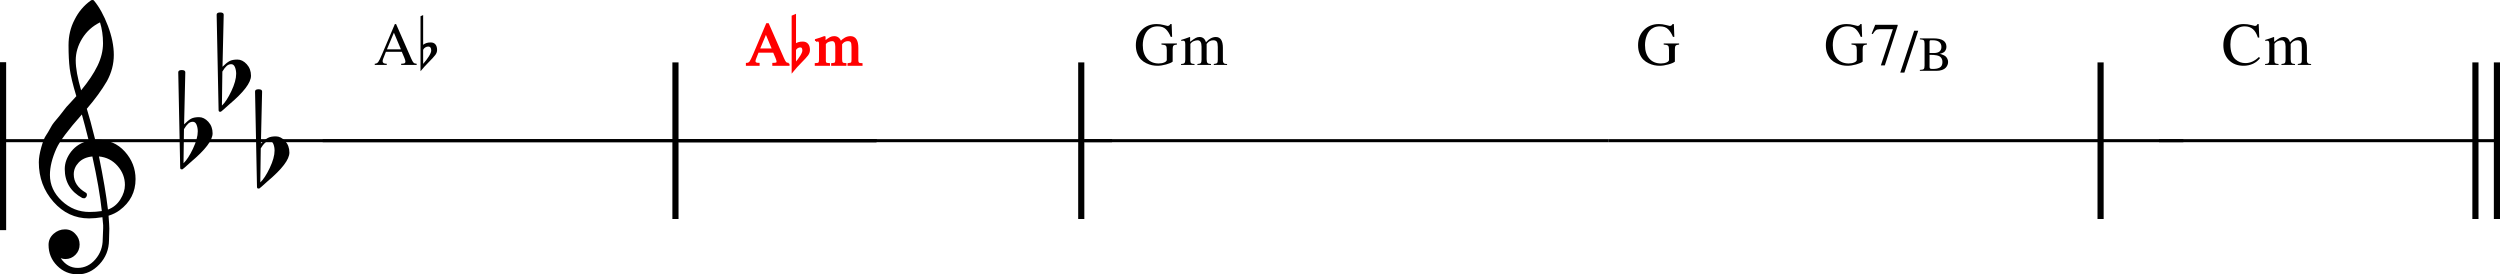 <?xml version="1.0" encoding="UTF-8" standalone="no"?>
<svg
   xmlns:dc="http://purl.org/dc/elements/1.1/"
   xmlns:cc="http://creativecommons.org/ns#"
   xmlns:rdf="http://www.w3.org/1999/02/22-rdf-syntax-ns#"
   xmlns:svg="http://www.w3.org/2000/svg"
   xmlns="http://www.w3.org/2000/svg"
   xmlns:sodipodi="http://sodipodi.sourceforge.net/DTD/sodipodi-0.dtd"
   xmlns:inkscape="http://www.inkscape.org/namespaces/inkscape"
   width="1443.258"
   height="158.382"
   viewBox="0 0 1443.258 158.382"
   version="1.2"
   id="svg2628"
   sodipodi:docname="08_サブドミナントマイナー.svg"
   inkscape:version="1.0 (4035a4fb49, 2020-05-01)">
  <defs
     id="defs2632">
    <marker
       inkscape:isstock="true"
       style="overflow:visible"
       id="Arrow2Lstart"
       refX="0"
       refY="0"
       orient="auto"
       inkscape:stockid="Arrow2Lstart">
      <path
         transform="matrix(1.1,0,0,1.1,1.1,0)"
         d="M 8.719,4.034 -2.207,0.016 8.719,-4.002 c -1.745,2.372 -1.735,5.617 -6e-7,8.035 z"
         style="fill:#000000;fill-opacity:1;fill-rule:evenodd;stroke:#000000;stroke-width:0.625;stroke-linejoin:round;stroke-opacity:1"
         id="path3143" />
    </marker>
    <marker
       inkscape:isstock="true"
       style="overflow:visible"
       id="marker4484"
       refX="0"
       refY="0"
       orient="auto"
       inkscape:stockid="Arrow2Lend">
      <path
         transform="matrix(-1.1,0,0,-1.1,-1.1,0)"
         d="M 8.719,4.034 -2.207,0.016 8.719,-4.002 c -1.745,2.372 -1.735,5.617 -6e-7,8.035 z"
         style="fill:#000000;fill-opacity:1;fill-rule:evenodd;stroke:#000000;stroke-width:0.625;stroke-linejoin:round;stroke-opacity:1"
         id="path4482" />
    </marker>
    <marker
       inkscape:isstock="true"
       style="overflow:visible"
       id="Arrow2Lend"
       refX="0"
       refY="0"
       orient="auto"
       inkscape:stockid="Arrow2Lend">
      <path
         transform="matrix(-1.1,0,0,-1.1,-1.1,0)"
         d="M 8.719,4.034 -2.207,0.016 8.719,-4.002 c -1.745,2.372 -1.735,5.617 -6e-7,8.035 z"
         style="fill:#000000;fill-opacity:1;fill-rule:evenodd;stroke:#000000;stroke-width:0.625;stroke-linejoin:round;stroke-opacity:1"
         id="path4121" />
    </marker>
    <marker
       inkscape:isstock="true"
       style="overflow:visible"
       id="Arrow1Lstart"
       refX="0"
       refY="0"
       orient="auto"
       inkscape:stockid="Arrow1Lstart">
      <path
         transform="matrix(0.8,0,0,0.8,10,0)"
         style="fill:#000000;fill-opacity:1;fill-rule:evenodd;stroke:#000000;stroke-width:1pt;stroke-opacity:1"
         d="M 0,0 5,-5 -12.5,0 5,5 Z"
         id="path4100" />
    </marker>
    <marker
       inkscape:stockid="Arrow2Lend"
       orient="auto"
       refY="0"
       refX="0"
       id="marker4484-4"
       style="overflow:visible"
       inkscape:isstock="true">
      <path
         id="path4482-7"
         style="fill:#000000;fill-opacity:1;fill-rule:evenodd;stroke:#000000;stroke-width:0.625;stroke-linejoin:round;stroke-opacity:1"
         d="M 8.719,4.034 -2.207,0.016 8.719,-4.002 c -1.745,2.372 -1.735,5.617 -6e-7,8.035 z"
         transform="matrix(-1.1,0,0,-1.1,-1.1,0)" />
    </marker>
  </defs>
  <sodipodi:namedview
     inkscape:document-rotation="0"
     pagecolor="#ffffff"
     bordercolor="#666666"
     borderopacity="1"
     objecttolerance="10"
     gridtolerance="10"
     guidetolerance="10"
     inkscape:pageopacity="0"
     inkscape:pageshadow="2"
     inkscape:window-width="1848"
     inkscape:window-height="1057"
     id="namedview2630"
     showgrid="false"
     inkscape:zoom="0.5487632"
     inkscape:cx="1067.262"
     inkscape:cy="285.26676"
     inkscape:window-x="-8"
     inkscape:window-y="-8"
     inkscape:window-maximized="1"
     inkscape:current-layer="svg2628" />
  <title
     id="title2">サブドミナントマイナー (1)</title>
  <desc
     id="desc4">Generated by MuseScore 3.6.2</desc>
  <polyline
     transform="translate(-187.947,-2939.856)"
     class="StaffLines"
     fill="none"
     stroke="#000000"
     stroke-width="1.77"
     stroke-linejoin="bevel"
     points="187.949,3021.08 694.235,3021.08"
     id="polyline380" />
  <polyline
     transform="translate(-507.947,-2939.856)"
     class="StaffLines"
     fill="none"
     stroke="#000000"
     stroke-width="1.77"
     stroke-linejoin="bevel"
     points="694.235,3021.08 1013.67,3021.08"
     id="polyline390" />
  <polyline
     transform="translate(-621.947,-2939.856)"
     class="StaffLines"
     fill="none"
     stroke="#000000"
     stroke-width="1.77"
     stroke-linejoin="bevel"
     points="1013.67,3021.08 1263.94,3021.08"
     id="polyline400" />
  <polyline
     transform="translate(-637.947,-2939.856)"
     class="StaffLines"
     fill="none"
     stroke="#000000"
     stroke-width="1.77"
     stroke-linejoin="bevel"
     points="1263.94,3021.08 1566.37,3021.08"
     id="polyline410" />
  <polyline
     transform="translate(-637.947,-2939.856)"
     class="StaffLines"
     fill="none"
     stroke="#000000"
     stroke-width="1.77"
     stroke-linejoin="bevel"
     points="1566.37,3021.08 1898.39,3021.08"
     id="polyline420" />
  <polyline
     transform="matrix(0.837,0,0,1,-342.559,-2939.856)"
     class="StaffLines"
     fill="none"
     stroke="#000000"
     stroke-width="1.77"
     stroke-linejoin="bevel"
     points="1898.39,3021.08 2133.2,3021.08"
     id="polyline430" />
  <polyline
     transform="matrix(1,0,0,0.415,-187.947,-1199.085)"
     class="BarLine"
     stroke="#000000"
     stroke-width="3.55"
     stroke-linejoin="bevel"
     points="189.722,2975.86 189.722,3209.5"
     id="polyline830" />
  <polyline
     transform="translate(-621.947,-2939.856)"
     class="BarLine"
     stroke="#000000"
     stroke-width="3.55"
     stroke-linejoin="bevel"
     points="1011.89,2975.86 1011.89,3066.3"
     id="polyline834" />
  <polyline
     transform="translate(-637.947,-2939.856)"
     class="BarLine"
     stroke="#000000"
     stroke-width="3.55"
     stroke-linejoin="bevel"
     points="1262.16,2975.86 1262.16,3066.3"
     id="polyline836" />
  <polyline
     transform="translate(-683.947,-2939.856)"
     class="BarLine"
     stroke="#000000"
     stroke-width="3.55"
     stroke-linejoin="bevel"
     points="1896.62,2975.86 1896.62,3066.3"
     id="polyline840" />
  <polyline
     transform="translate(-689.947,-2939.856)"
     class="BarLine"
     stroke="#000000"
     stroke-width="3.55"
     stroke-linejoin="bevel"
     points="2119.02,2975.86 2119.02,3066.3"
     id="polyline842" />
  <polyline
     transform="translate(-689.947,-2939.856)"
     class="BarLine"
     stroke="#000000"
     stroke-width="3.55"
     stroke-linejoin="bevel"
     points="2131.43,2975.86 2131.43,3066.3"
     id="polyline844" />
  <path
     style="stroke-width:0.887"
     class="Clef"
     d="m 59.554,131.879 v -1.898 c -0.055,-0.979 -0.199,-2.508 -0.429,-4.586 -2.882,0.462 -5.449,0.693 -7.703,0.693 -8.082,0 -14.937,-3.191 -20.567,-9.573 -5.63,-6.382 -8.444,-13.988 -8.444,-22.818 0,-2.365 0.462,-5.207 1.385,-8.527 0.924,-3.321 1.776,-5.544 2.556,-6.671 0.78,-1.127 1.951,-3.103 3.512,-5.93 0.462,-0.868 1.963,-2.776 4.503,-5.722 0.462,-0.628 0.866,-1.145 1.212,-1.552 0.346,-0.406 0.907,-1.129 1.683,-2.168 0.776,-1.039 1.612,-2.007 2.508,-2.902 0.896,-0.896 1.69,-1.762 2.383,-2.598 0.693,-0.836 1.33,-1.54 1.912,-2.113 C 41.987,48.642 40.717,43.359 40.255,39.665 c -0.462,-3.695 -0.693,-8.227 -0.693,-13.598 0,-5.371 1.155,-10.25 3.463,-14.637 C 45.271,6.876 48.416,3.154 52.461,0.263 52.692,0.088 52.994,0 53.368,0 c 0.374,0 0.649,0.088 0.824,0.263 3.113,3.751 5.809,8.627 8.091,14.631 2.281,6.003 3.422,11.619 3.422,16.847 0,5.228 -1.325,10.266 -3.976,15.115 -3.002,5.135 -6.872,10.446 -11.61,15.932 1.21,3.805 2.826,9.777 4.849,17.914 h 0.526 c 0.231,-0.055 0.429,-0.083 0.596,-0.083 6.53,0 11.857,2.295 15.981,6.886 4.124,4.59 6.186,9.887 6.186,15.891 0,7.444 -3.085,13.448 -9.255,18.011 -1.792,1.33 -3.902,2.369 -6.331,3.117 0.296,3.75 0.443,6.246 0.443,7.488 0,1.242 -0.06,3.452 -0.18,6.629 -0.055,5.422 -1.903,10.068 -5.542,13.938 -3.639,3.87 -7.795,5.805 -12.469,5.805 -4.673,0 -8.657,-1.66 -11.949,-4.981 -3.293,-3.32 -4.939,-7.345 -4.939,-12.074 0,-2.485 0.956,-4.595 2.868,-6.332 1.958,-1.727 4.163,-2.591 6.615,-2.591 2.452,0 4.459,0.896 6.02,2.688 1.616,1.672 2.425,3.69 2.425,6.054 0,2.365 -0.808,4.355 -2.425,5.971 -1.616,1.616 -3.551,2.425 -5.805,2.425 -0.924,0 -1.815,-0.171 -2.674,-0.513 2.54,3.75 5.8,5.625 9.781,5.625 3.981,0 7.387,-1.644 10.217,-4.932 2.831,-3.288 4.246,-7.158 4.246,-11.61 l 0.249,-6.234 m 2.771,-10.903 c 3.002,-1.099 5.385,-3.048 7.149,-5.846 1.764,-2.799 2.646,-5.583 2.646,-8.354 0,-4.101 -1.415,-7.768 -4.246,-11 -2.831,-3.233 -6.412,-5.052 -10.744,-5.459 2.485,12.183 4.216,22.402 5.195,30.66 m -33.5,-20.006 c 0,5.717 2.279,10.712 6.837,14.983 4.558,4.272 9.899,6.408 16.023,6.408 2.42,0 4.784,-0.175 7.093,-0.526 -0.924,-8.774 -2.743,-19.281 -5.459,-31.519 -3.399,0.351 -6.038,1.522 -7.918,3.512 -1.88,1.99 -2.819,4.256 -2.819,6.796 0,4.387 2.341,7.939 7.024,10.654 0.397,0.231 0.596,0.621 0.596,1.171 0,0.55 -0.187,1.025 -0.561,1.427 -0.374,0.402 -0.704,0.603 -0.991,0.603 -0.286,0 -0.66,-0.055 -1.122,-0.166 -6.761,-3.694 -10.141,-9.268 -10.141,-16.722 0,-3.519 1.242,-6.895 3.727,-10.128 2.595,-3.233 5.971,-5.311 10.127,-6.234 -1.616,-6.465 -2.942,-11.518 -3.976,-15.157 -7.906,8.895 -12.815,15.475 -14.727,19.742 -2.475,5.542 -3.713,10.594 -3.713,15.157 M 57.74,12.912 c -4.332,2.134 -7.752,5.221 -10.259,9.262 -2.508,4.041 -3.761,8.283 -3.761,12.725 0,4.443 1.039,10.188 3.117,17.235 4.156,-5.024 7.301,-9.73 9.435,-14.118 2.134,-4.387 3.2,-8.73 3.2,-13.03 0,-4.3 -0.577,-8.324 -1.732,-12.074"
     id="path1962" />
  <path
     style="stroke-width:0.887"
     class="KeySig"
     d="M 148.361,107.901 147.239,52.83 c 0,-0.868 0.679,-1.302 2.037,-1.302 1.358,0 2.037,0.434 2.037,1.302 l -0.693,30.05 c 1.561,-1.561 2.902,-2.644 4.025,-3.249 1.122,-0.605 2.651,-0.907 4.586,-0.907 1.935,0 3.724,0.894 5.369,2.681 1.644,1.787 2.466,4.011 2.466,6.671 0,3.981 -4.184,9.495 -12.552,16.542 -3.113,2.826 -4.729,4.239 -4.849,4.239 h -0.513 c -0.526,0 -0.79,-0.319 -0.79,-0.956 m 2.175,-22.25 -0.263,19.659 c 1.792,-1.681 3.611,-4.47 5.459,-8.368 1.847,-3.898 2.771,-7.232 2.771,-10.003 0,-1.385 -0.231,-2.655 -0.693,-3.81 -0.462,-1.155 -1.185,-1.732 -2.168,-1.732 -0.984,0 -1.866,0.346 -2.646,1.039 -0.78,0.693 -1.6,1.764 -2.459,3.214"
     id="path2046" />
  <path
     style="stroke-width:0.887"
     class="KeySig"
     d="M 126.194,63.561 125.072,8.49 c 0,-0.868 0.679,-1.302 2.037,-1.302 1.358,0 2.037,0.434 2.037,1.302 l -0.693,30.05 c 1.561,-1.561 2.902,-2.644 4.025,-3.249 1.122,-0.605 2.651,-0.907 4.586,-0.907 1.935,0 3.724,0.894 5.369,2.681 1.644,1.787 2.466,4.011 2.466,6.671 0,3.981 -4.184,9.495 -12.552,16.542 -3.113,2.826 -4.729,4.239 -4.849,4.239 h -0.513 c -0.526,0 -0.79,-0.319 -0.79,-0.956 m 2.175,-22.25 -0.263,19.659 c 1.792,-1.681 3.611,-4.47 5.459,-8.368 1.847,-3.898 2.771,-7.232 2.771,-10.003 0,-1.385 -0.231,-2.655 -0.693,-3.81 -0.462,-1.155 -1.185,-1.732 -2.168,-1.732 -0.984,0 -1.866,0.346 -2.646,1.039 -0.78,0.693 -1.6,1.764 -2.459,3.214"
     id="path2048" />
  <path
     style="stroke-width:0.887"
     class="KeySig"
     d="M 104.027,96.811 102.905,41.74 c 0,-0.868 0.679,-1.302 2.037,-1.302 1.358,0 2.037,0.434 2.037,1.302 l -0.693,30.05 c 1.561,-1.561 2.902,-2.644 4.025,-3.249 1.122,-0.605 2.651,-0.907 4.586,-0.907 1.935,0 3.724,0.894 5.369,2.681 1.644,1.787 2.466,4.011 2.466,6.671 0,3.981 -4.184,9.495 -12.552,16.542 -3.113,2.826 -4.729,4.239 -4.849,4.239 h -0.513 c -0.526,0 -0.79,-0.319 -0.79,-0.956 m 2.175,-22.25 -0.263,19.659 c 1.792,-1.681 3.611,-4.47 5.459,-8.368 1.847,-3.898 2.771,-7.232 2.771,-10.003 0,-1.385 -0.231,-2.655 -0.693,-3.81 -0.462,-1.155 -1.185,-1.732 -2.168,-1.732 -0.984,0 -1.866,0.346 -2.646,1.039 -0.78,0.693 -1.6,1.764 -2.459,3.214"
     id="path2050" />
  <path
     class="Harmony"
     d="m 240.534,36.804 v 0.67 h -8.937 v -0.67 c 0.937,-0.02 1.58,-0.11 1.929,-0.27 0.349,-0.17 0.524,-0.47 0.524,-0.92 0,-0.55 -0.219,-1.33 -0.656,-2.34 l -1.438,-3.36 h -9.172 l -1.609,4.09 c -0.188,0.49 -0.281,0.95 -0.281,1.38 0,0.95 0.791,1.42 2.375,1.42 v 0.67 h -6.922 v -0.67 c 0.854,-0.04 1.521,-0.37 2,-0.99 0.479,-0.62 1.255,-2.2 2.328,-4.75 l 7.281,-17.18 h 0.703 l 8.719,19.89 c 0.562,1.28 1.029,2.09 1.398,2.44 0.37,0.35 0.956,0.55 1.758,0.59 m -17.156,-8.33 h 8.078 l -4.047,-9.62 -4.031,9.62"
     id="path2518" />
  <path
     class="Harmony"
     d="m 248.581,24.494 c 1.24,0 2.175,0.38 2.805,1.15 0.63,0.77 0.945,1.84 0.945,3.19 0,1.02 -0.344,1.99 -1.031,2.9 -0.688,0.91 -1.935,2.27 -3.742,4.09 -1.808,1.82 -3.404,3.58 -4.789,5.29 v -31.75 l 1.515,-0.65 v 17.14 c 1.146,-0.91 2.578,-1.36 4.297,-1.36 m 0.359,4.65 c 0,-1.52 -0.572,-2.28 -1.718,-2.28 -0.563,0 -1.13,0.17 -1.703,0.51 -0.573,0.34 -0.985,0.8 -1.235,1.38 v 8.13 c 1.396,-1.59 2.521,-3.07 3.375,-4.46 0.854,-1.39 1.281,-2.49 1.281,-3.28"
     id="path2520" />
  <path
     style="fill:#ff0000;stroke:#ff0000"
     class="Harmony"
     d="m 455.293,36.804 v 0.67 h -8.94 v -0.67 c 0.94,-0.02 1.58,-0.11 1.93,-0.27 0.35,-0.17 0.52,-0.47 0.52,-0.92 0,-0.55 -0.22,-1.33 -0.65,-2.34 l -1.44,-3.36 h -9.17 l -1.61,4.09 c -0.19,0.49 -0.28,0.95 -0.28,1.38 0,0.95 0.79,1.42 2.37,1.42 v 0.67 h -6.92 v -0.67 c 0.85,-0.04 1.52,-0.37 2,-0.99 0.48,-0.62 1.25,-2.2 2.33,-4.75 l 7.28,-17.18 h 0.7 l 8.72,19.89 c 0.56,1.28 1.03,2.09 1.4,2.44 0.37,0.35 0.95,0.55 1.76,0.59 m -17.16,-8.33 h 8.08 l -4.05,-9.62 -4.03,9.62"
     id="path2522" />
  <path
     style="fill:#ff0000;stroke:#ff0000"
     class="Harmony"
     d="m 463.333,24.494 c 1.24,0 2.18,0.38 2.81,1.15 0.63,0.77 0.94,1.84 0.94,3.19 0,1.02 -0.34,1.99 -1.03,2.9 -0.69,0.91 -1.93,2.27 -3.74,4.09 -1.81,1.82 -3.4,3.58 -4.79,5.29 v -31.75 l 1.52,-0.65 v 17.14 c 1.14,-0.91 2.57,-1.36 4.29,-1.36 m 0.36,4.65 c 0,-1.52 -0.57,-2.28 -1.72,-2.28 -0.56,0 -1.13,0.17 -1.7,0.51 -0.57,0.34 -0.98,0.8 -1.23,1.38 v 8.13 c 1.39,-1.59 2.52,-3.07 3.37,-4.46 0.86,-1.39 1.28,-2.49 1.28,-3.28"
     id="path2524" />
  <path
     style="fill:#ff0000;stroke:#ff0000"
     class="Harmony"
     d="m 470.973,23.614 v -0.59 c 1.68,-0.49 3.32,-1.04 4.91,-1.66 l 0.23,0.08 v 2.69 c 1.45,-1.13 2.53,-1.87 3.23,-2.23 0.7,-0.36 1.44,-0.54 2.21,-0.54 1.85,0 3.08,1.01 3.71,3.02 1.82,-2.01 3.72,-3.02 5.7,-3.02 2.71,0 4.06,2.1 4.06,6.28 v 7.17 c 0,1.31 0.5,1.99 1.5,2.07 l 0.92,0.06 v 0.53 h -7.67 v -0.53 c 1.03,-0.11 1.68,-0.31 1.93,-0.59 0.26,-0.27 0.38,-0.91 0.38,-1.91 v -7.34 c 0,-1.45 -0.18,-2.45 -0.56,-3.01 -0.37,-0.56 -1.06,-0.84 -2.06,-0.84 -1.54,0 -2.81,0.72 -3.81,2.14 v 8.77 c 0,1.09 0.17,1.82 0.5,2.19 0.34,0.37 1.01,0.57 2.01,0.59 v 0.53 h -7.84 v -0.53 c 1.01,-0.06 1.66,-0.25 1.95,-0.55 0.29,-0.3 0.44,-0.94 0.44,-1.92 v -7.56 c 0,-2.44 -0.77,-3.66 -2.31,-3.66 -0.66,0 -1.39,0.17 -2.2,0.49 -0.81,0.33 -1.45,0.86 -1.94,1.57 v 9.82 c 0,0.67 0.16,1.14 0.49,1.38 0.33,0.24 0.96,0.39 1.9,0.43 v 0.53 h -7.79 v -0.53 c 0.98,-0.02 1.64,-0.19 1.97,-0.52 0.32,-0.32 0.49,-0.96 0.49,-1.92 v -8.79 c 0,-0.85 -0.09,-1.43 -0.26,-1.75 -0.17,-0.33 -0.49,-0.49 -0.96,-0.49 -0.35,0 -0.73,0.05 -1.13,0.14"
     id="path2526" />
  <path
     class="Harmony"
     d="m 668.343,15.214 c -1.33,0 -2.51,0.23 -3.54,0.71 -1.02,0.48 -1.85,1.1 -2.48,1.84 -0.63,0.74 -1.15,1.62 -1.54,2.62 -0.4,1.01 -0.67,1.97 -0.82,2.9 -0.15,0.92 -0.23,1.85 -0.23,2.78 0,3.27 0.82,5.84 2.47,7.73 1.65,1.89 3.89,2.84 6.74,2.84 1.26,0 2.35,-0.21 3.27,-0.62 0.92,-0.41 1.38,-0.9 1.38,-1.46 v -5.7 c 0,-1.32 -0.18,-2.14 -0.55,-2.49 -0.36,-0.34 -1.2,-0.56 -2.53,-0.65 v -0.63 h 8.93 v 0.63 c -1.04,0.09 -1.7,0.31 -2,0.65 -0.31,0.35 -0.46,1.03 -0.46,2.06 v 7.16 c -0.7,0.58 -1.96,1.13 -3.79,1.63 -1.84,0.5 -3.5,0.75 -4.99,0.75 -1.05,0 -2.1,-0.11 -3.15,-0.32 -1.04,-0.21 -2.14,-0.59 -3.29,-1.15 -1.14,-0.55 -2.15,-1.26 -3.01,-2.11 -0.87,-0.86 -1.59,-2 -2.16,-3.42 -0.57,-1.42 -0.86,-3.04 -0.86,-4.86 0,-3.56 1.13,-6.48 3.38,-8.78 2.26,-2.29 5.14,-3.44 8.64,-3.44 1.35,0 2.69,0.18 4.01,0.54 1.31,0.37 2.08,0.55 2.28,0.55 0.38,0 0.71,-0.1 0.99,-0.31 0.28,-0.21 0.48,-0.47 0.59,-0.78 h 0.77 l 0.28,7.39 h -0.8 c -0.75,-1.85 -1.68,-3.32 -2.8,-4.42 -1.12,-1.1 -2.7,-1.64 -4.73,-1.64"
     id="path2528" />
  <path
     class="Harmony"
     d="m 681.923,23.614 v -0.59 c 1.68,-0.49 3.31,-1.04 4.91,-1.66 l 0.23,0.08 v 2.69 c 1.45,-1.13 2.52,-1.87 3.23,-2.23 0.7,-0.36 1.44,-0.54 2.21,-0.54 1.84,0 3.08,1.01 3.7,3.02 1.82,-2.01 3.72,-3.02 5.7,-3.02 2.71,0 4.07,2.1 4.07,6.28 v 7.17 c 0,1.31 0.5,1.99 1.5,2.07 l 0.92,0.06 v 0.53 h -7.67 v -0.53 c 1.03,-0.11 1.67,-0.31 1.93,-0.59 0.25,-0.27 0.38,-0.91 0.38,-1.91 v -7.34 c 0,-1.45 -0.19,-2.45 -0.56,-3.01 -0.38,-0.56 -1.07,-0.84 -2.07,-0.84 -1.54,0 -2.81,0.72 -3.81,2.14 v 8.77 c 0,1.09 0.17,1.82 0.51,2.19 0.34,0.37 1.01,0.57 2.01,0.59 v 0.53 h -7.85 v -0.53 c 1.01,-0.06 1.66,-0.25 1.96,-0.55 0.29,-0.3 0.43,-0.94 0.43,-1.92 v -7.56 c 0,-2.44 -0.77,-3.66 -2.31,-3.66 -0.65,0 -1.39,0.17 -2.19,0.49 -0.81,0.33 -1.46,0.86 -1.95,1.57 v 9.82 c 0,0.67 0.16,1.14 0.49,1.38 0.33,0.24 0.96,0.39 1.9,0.43 v 0.53 h -7.78 v -0.53 c 0.98,-0.02 1.63,-0.19 1.96,-0.52 0.33,-0.32 0.49,-0.96 0.49,-1.92 v -8.79 c 0,-0.85 -0.08,-1.43 -0.25,-1.75 -0.18,-0.33 -0.5,-0.49 -0.97,-0.49 -0.35,0 -0.72,0.05 -1.12,0.14"
     id="path2530" />
  <path
     class="Harmony"
     d="m 958.283,15.214 c -1.33,0 -2.51,0.23 -3.54,0.71 -1.03,0.48 -1.85,1.1 -2.48,1.84 -0.63,0.74 -1.15,1.62 -1.54,2.62 -0.4,1.01 -0.67,1.97 -0.82,2.9 -0.15,0.92 -0.23,1.85 -0.23,2.78 0,3.27 0.82,5.84 2.47,7.73 1.64,1.89 3.89,2.84 6.73,2.84 1.26,0 2.35,-0.21 3.28,-0.62 0.92,-0.41 1.38,-0.9 1.38,-1.46 v -5.7 c 0,-1.32 -0.18,-2.14 -0.55,-2.49 -0.36,-0.34 -1.21,-0.56 -2.53,-0.65 v -0.63 h 8.92 v 0.63 c -1.03,0.09 -1.69,0.31 -2,0.65 -0.3,0.35 -0.45,1.03 -0.45,2.06 v 7.16 c -0.7,0.58 -1.96,1.13 -3.8,1.63 -1.83,0.5 -3.49,0.75 -4.98,0.75 -1.05,0 -2.1,-0.11 -3.15,-0.32 -1.05,-0.21 -2.14,-0.59 -3.29,-1.15 -1.14,-0.55 -2.15,-1.26 -3.01,-2.11 -0.87,-0.86 -1.59,-2 -2.16,-3.42 -0.57,-1.42 -0.86,-3.04 -0.86,-4.86 0,-3.56 1.13,-6.48 3.38,-8.78 2.26,-2.29 5.14,-3.44 8.64,-3.44 1.35,0 2.69,0.18 4,0.54 1.32,0.37 2.08,0.55 2.29,0.55 0.38,0 0.71,-0.1 0.99,-0.31 0.28,-0.21 0.48,-0.47 0.59,-0.78 h 0.77 l 0.28,7.39 h -0.8 c -0.75,-1.85 -1.68,-3.32 -2.8,-4.42 -1.12,-1.1 -2.7,-1.64 -4.73,-1.64"
     id="path2532" />
  <path
     class="Harmony"
     d="m 1066.683,15.214 c -1.33,0 -2.51,0.23 -3.54,0.71 -1.02,0.48 -1.85,1.1 -2.48,1.84 -0.63,0.74 -1.14,1.62 -1.54,2.62 -0.39,1.01 -0.67,1.97 -0.82,2.9 -0.15,0.92 -0.23,1.85 -0.23,2.78 0,3.27 0.83,5.84 2.47,7.73 1.65,1.89 3.89,2.84 6.74,2.84 1.26,0 2.35,-0.21 3.27,-0.62 0.92,-0.41 1.38,-0.9 1.38,-1.46 v -5.7 c 0,-1.32 -0.18,-2.14 -0.54,-2.49 -0.37,-0.34 -1.21,-0.56 -2.53,-0.65 v -0.63 h 8.92 v 0.63 c -1.03,0.09 -1.7,0.31 -2,0.65 -0.3,0.35 -0.46,1.03 -0.46,2.06 v 7.16 c -0.69,0.58 -1.96,1.13 -3.79,1.63 -1.84,0.5 -3.5,0.75 -4.99,0.75 -1.05,0 -2.1,-0.11 -3.15,-0.32 -1.04,-0.21 -2.14,-0.59 -3.28,-1.15 -1.15,-0.55 -2.16,-1.26 -3.02,-2.11 -0.86,-0.86 -1.58,-2 -2.16,-3.42 -0.57,-1.42 -0.86,-3.04 -0.86,-4.86 0,-3.56 1.13,-6.48 3.39,-8.78 2.25,-2.29 5.13,-3.44 8.63,-3.44 1.35,0 2.69,0.18 4.01,0.54 1.32,0.37 2.08,0.55 2.29,0.55 0.37,0 0.7,-0.1 0.98,-0.31 0.28,-0.21 0.48,-0.47 0.59,-0.78 h 0.77 l 0.28,7.39 h -0.8 c -0.75,-1.85 -1.68,-3.32 -2.8,-4.42 -1.12,-1.1 -2.7,-1.64 -4.73,-1.64"
     id="path2534" />
  <path
     class="Harmony"
     d="m 1095.533,14.305 v 0.55 l -7.42,22.9 h -2.29 l 6.94,-20.89 h -7.59 c -0.96,0 -1.69,0.18 -2.19,0.52 -0.5,0.35 -1.12,1.12 -1.87,2.31 l -0.6,-0.28 2.06,-5.11 h 12.96"
     id="path2536" />
  <path
     class="Harmony"
     d="m 1107.393,17.755 -7.99,24.14 h -2.37 l 8.01,-24.14 h 2.35"
     id="path2538" />
  <path
     style="stroke-width:0.808"
     class="Harmony"
     d="m 1124.637,35.792 c 0,0.566 -0.105,1.123 -0.315,1.665 -0.202,0.55 -0.55,1.091 -1.034,1.633 -0.485,0.541 -1.196,0.97 -2.142,1.309 -0.938,0.331 -2.061,0.493 -3.354,0.493 h -9.448 v -0.541 c 1.164,-0.032 1.907,-0.202 2.231,-0.501 0.323,-0.307 0.485,-0.986 0.485,-2.037 V 25.26 c 0,-1.043 -0.153,-1.714 -0.469,-2.005 -0.307,-0.291 -1.059,-0.469 -2.247,-0.55 v -0.541 h 7.921 c 4.938,0 7.412,1.617 7.412,4.849 0,0.622 -0.113,1.172 -0.339,1.657 -0.226,0.477 -0.461,0.849 -0.695,1.107 -0.234,0.251 -0.598,0.493 -1.091,0.719 -0.485,0.218 -0.8,0.347 -0.929,0.372 -0.137,0.032 -0.412,0.105 -0.824,0.21 0.428,0.113 0.752,0.194 0.97,0.251 0.226,0.048 0.622,0.21 1.196,0.477 0.574,0.267 1.026,0.55 1.35,0.849 0.315,0.299 0.614,0.719 0.897,1.277 0.283,0.55 0.428,1.172 0.428,1.859 m -8.923,4.025 c 0.857,0 1.592,-0.057 2.215,-0.17 0.622,-0.113 1.204,-0.307 1.754,-0.574 0.55,-0.275 0.97,-0.687 1.261,-1.228 0.283,-0.541 0.428,-1.22 0.428,-2.029 0,-0.776 -0.145,-1.431 -0.428,-1.964 -0.291,-0.533 -0.647,-0.938 -1.067,-1.22 -0.412,-0.283 -0.986,-0.501 -1.722,-0.655 -0.736,-0.154 -1.382,-0.242 -1.948,-0.267 -0.574,-0.024 -1.325,-0.032 -2.271,-0.032 v 6.983 c 0,0.453 0.121,0.76 0.364,0.921 0.251,0.162 0.719,0.234 1.415,0.234 m -1.778,-9.214 h 2.692 c 1.325,0 2.344,-0.299 3.071,-0.897 0.719,-0.598 1.083,-1.455 1.083,-2.578 0,-1.261 -0.42,-2.223 -1.269,-2.894 -0.849,-0.663 -2.085,-0.994 -3.71,-0.994 h -1.245 c -0.412,0 -0.622,0.283 -0.622,0.857 v 6.506"
     id="path2540" />
  <path
     class="Harmony"
     d="m 1283.553,26.105 c 0,-3.63 1.12,-6.57 3.36,-8.83 2.25,-2.26 5.04,-3.39 8.37,-3.39 1.49,0 2.89,0.18 4.2,0.54 1.3,0.37 2.06,0.55 2.27,0.55 0.77,0 1.26,-0.36 1.47,-1.09 h 0.73 l 0.33,7.84 h -0.81 c -1.28,-4.34 -3.79,-6.51 -7.53,-6.51 -2.54,0 -4.57,0.94 -6.07,2.83 -1.51,1.89 -2.26,4.43 -2.26,7.6 0,2.03 0.26,3.79 0.79,5.27 0.52,1.48 1.23,2.6 2.12,3.36 0.88,0.76 1.8,1.31 2.75,1.65 0.94,0.33 1.95,0.5 3.03,0.5 2.75,0 5.35,-1.17 7.79,-3.53 l 0.64,0.63 c -1.07,1.42 -2.43,2.52 -4.09,3.29 -1.66,0.76 -3.48,1.15 -5.47,1.15 -3.45,0 -6.25,-1.09 -8.4,-3.25 -2.15,-2.17 -3.22,-5.04 -3.22,-8.61"
     id="path2542" />
  <path
     class="Harmony"
     d="m 1307.733,23.614 v -0.59 c 1.68,-0.49 3.32,-1.04 4.91,-1.66 l 0.23,0.08 v 2.69 c 1.45,-1.13 2.53,-1.87 3.23,-2.23 0.7,-0.36 1.44,-0.54 2.21,-0.54 1.85,0 3.08,1.01 3.71,3.02 1.82,-2.01 3.72,-3.02 5.7,-3.02 2.71,0 4.06,2.1 4.06,6.28 v 7.17 c 0,1.31 0.5,1.99 1.5,2.07 l 0.92,0.06 v 0.53 h -7.67 v -0.53 c 1.03,-0.11 1.68,-0.31 1.93,-0.59 0.26,-0.27 0.38,-0.91 0.38,-1.91 v -7.34 c 0,-1.45 -0.18,-2.45 -0.56,-3.01 -0.37,-0.56 -1.06,-0.84 -2.06,-0.84 -1.54,0 -2.81,0.72 -3.81,2.14 v 8.77 c 0,1.09 0.17,1.82 0.5,2.19 0.34,0.37 1.01,0.57 2.01,0.59 v 0.53 h -7.84 v -0.53 c 1.01,-0.06 1.66,-0.25 1.95,-0.55 0.29,-0.3 0.44,-0.94 0.44,-1.92 v -7.56 c 0,-2.44 -0.77,-3.66 -2.31,-3.66 -0.66,0 -1.39,0.17 -2.2,0.49 -0.81,0.33 -1.46,0.86 -1.94,1.57 v 9.82 c 0,0.67 0.16,1.14 0.49,1.38 0.33,0.24 0.96,0.39 1.9,0.43 v 0.53 h -7.79 v -0.53 c 0.98,-0.02 1.64,-0.19 1.97,-0.52 0.32,-0.32 0.49,-0.96 0.49,-1.92 v -8.79 c 0,-0.85 -0.09,-1.43 -0.26,-1.75 -0.17,-0.33 -0.49,-0.49 -0.96,-0.49 -0.36,0 -0.73,0.05 -1.13,0.14"
     id="path2544" />
</svg>
